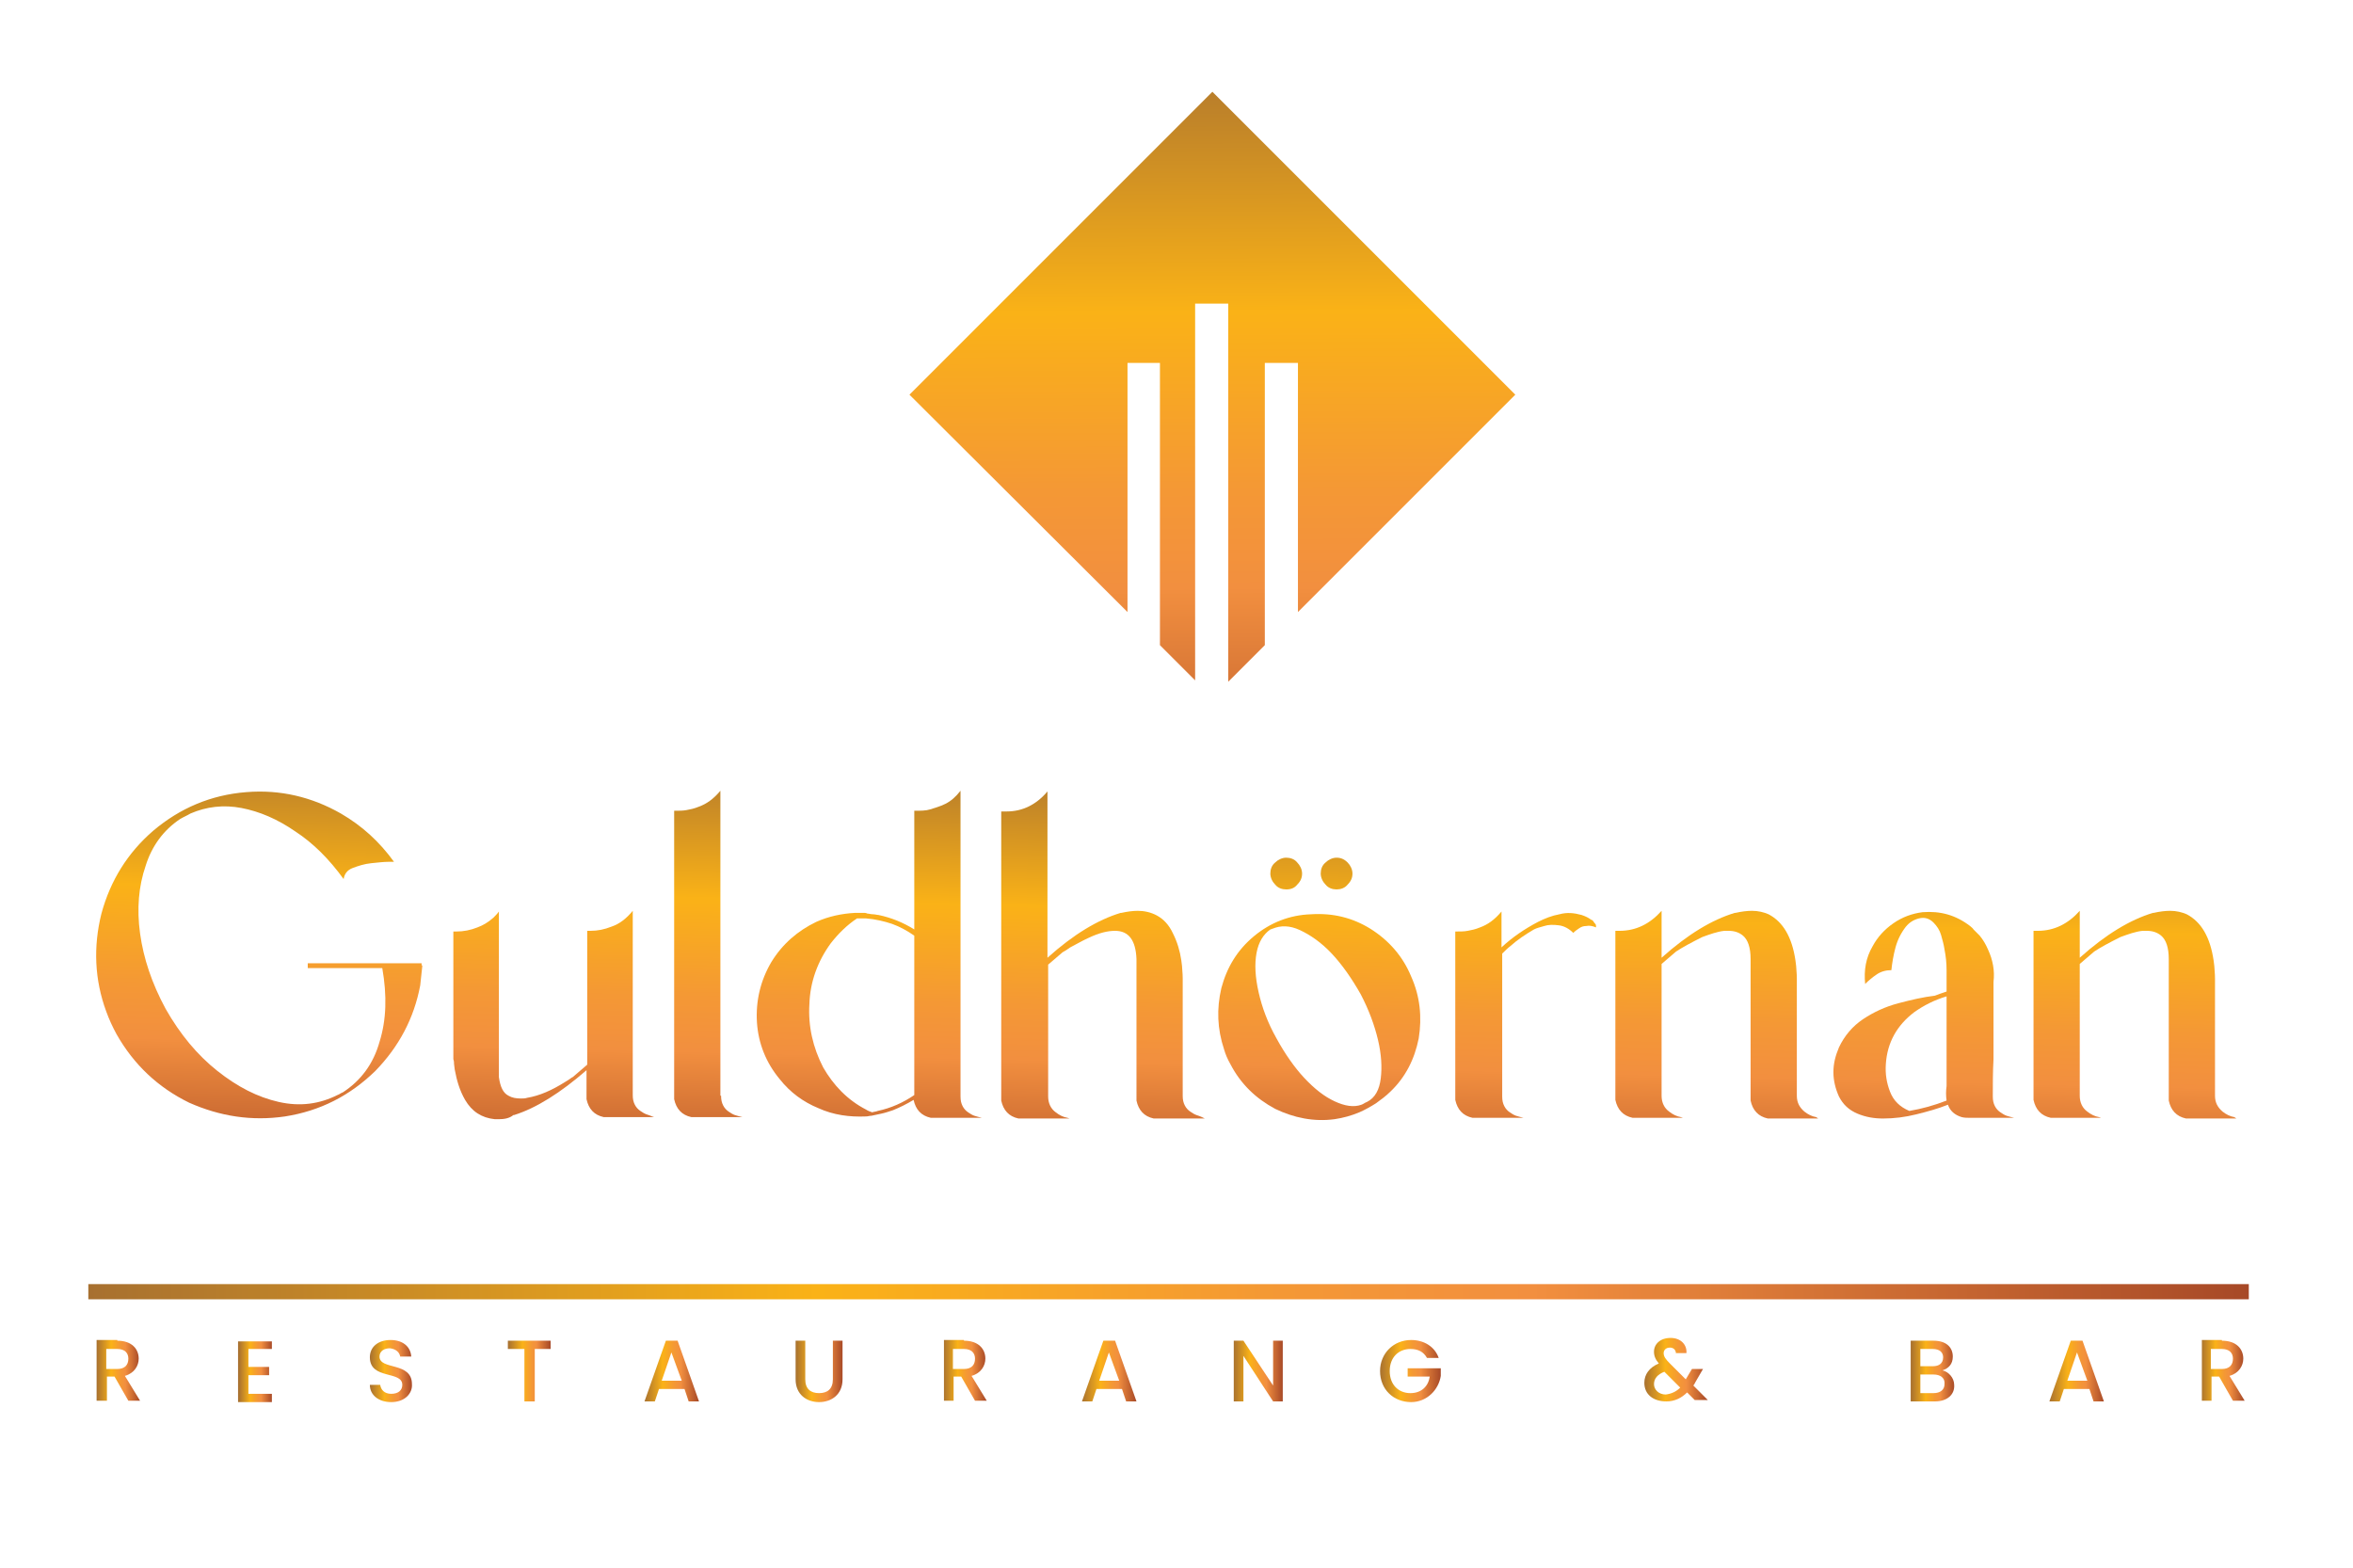 <svg xmlns="http://www.w3.org/2000/svg" xmlns:xlink="http://www.w3.org/1999/xlink" id="Layer_1" x="0px" y="0px" viewBox="0 0 341 227.2" style="enable-background:new 0 0 341 227.2;" xml:space="preserve"><style type="text/css">	.st0{fill:url(#SVGID_1_);}	.st1{fill:url(#SVGID_00000027606023572380006980000001980025333783365029_);}	.st2{fill:url(#SVGID_00000057849769707947441350000014154753566391603075_);}	.st3{fill:url(#SVGID_00000161596570003439218220000015433154000786054581_);}	.st4{fill:url(#SVGID_00000034784745540606313640000013540963236567633792_);}	.st5{fill:url(#SVGID_00000046309604554853001610000004019013130004927411_);}	.st6{fill:url(#SVGID_00000083796309128352397420000003199407019391187372_);}	.st7{fill:url(#SVGID_00000112604267793170823990000015816173894660141989_);}	.st8{fill:url(#SVGID_00000010271616010767149310000008222971063264648078_);}	.st9{fill:url(#SVGID_00000036233378064841555780000015857394677999493293_);}	.st10{fill:url(#SVGID_00000108288257885357386750000003860414745824640648_);}	.st11{fill:url(#SVGID_00000029032580667349556290000014915416938366432923_);}	.st12{fill:url(#SVGID_00000168824078866548811350000008955700693185907383_);}	.st13{fill:url(#SVGID_00000173152814968923724420000014108933686612655793_);}	.st14{fill:url(#SVGID_00000005973355744704573630000016007683598673025702_);}	.st15{fill:url(#SVGID_00000111870730080523743300000004496145196173335444_);}	.st16{fill:url(#SVGID_00000055705446370369310400000008923394094561308556_);}	.st17{fill:url(#SVGID_00000081646927284528024280000014879063118339714696_);}	.st18{fill:url(#SVGID_00000083073677669346402850000006409287550115109255_);}	.st19{fill:url(#SVGID_00000172406890356369738020000004133917525058507659_);}	.st20{fill:url(#SVGID_00000035497190288734519870000004090797871004294581_);}	.st21{fill:url(#SVGID_00000165213030130305895830000002971362239142955435_);}	.st22{fill:url(#SVGID_00000176761846921314775350000008033259890992023194_);}	.st23{fill:url(#SVGID_00000103254253541076362220000002216950918592467074_);}	.st24{fill:url(#SVGID_00000148622516424917746970000002312771661246589314_);}	.st25{fill:url(#SVGID_00000031915372535928991730000010215178007329778327_);}</style><g>	<linearGradient id="SVGID_1_" gradientUnits="userSpaceOnUse" x1="38.342" y1="105.96" x2="36.716" y2="173.14">		<stop offset="0" style="stop-color:#A77030"></stop>		<stop offset="0.337" style="stop-color:#FAB217"></stop>		<stop offset="0.353" style="stop-color:#FAB019"></stop>		<stop offset="0.552" style="stop-color:#F49835"></stop>		<stop offset="0.668" style="stop-color:#F28F3F"></stop>		<stop offset="1" style="stop-color:#A74927"></stop>	</linearGradient>	<path class="st0" d="M61.2,140c-0.1,0.9-0.2,1.8-0.3,2.8c-0.9,4.8-3.1,8.9-6.5,12.4c-3.7,3.6-8,5.8-13.1,6.6c-4.8,0.7-9.4,0-13.9-2  c-4.5-2.2-8-5.5-10.5-9.9c-0.6-1.1-1.1-2.2-1.5-3.3c-1.7-4.6-1.9-9.4-0.7-14.2c1.3-4.8,3.8-8.8,7.5-12c3.9-3.3,8.4-5.2,13.5-5.6  c4.9-0.4,9.5,0.7,13.7,3.1c3.1,1.8,5.6,4.1,7.7,7h-0.8c-0.7,0-1.5,0.1-2.5,0.2c-1,0.1-1.9,0.4-2.7,0.7c-0.8,0.3-1.2,0.9-1.3,1.6  c-2.1-2.9-4.4-5.2-7-6.9c-2.6-1.8-5.2-2.9-7.8-3.4c-2.6-0.5-5.1-0.2-7.4,0.8h0c-0.5,0.3-1,0.5-1.5,0.8h0c-2.4,1.6-4.1,3.9-5,6.8  c-1,2.9-1.3,6.2-0.8,9.8c0.5,3.6,1.7,7.2,3.7,10.9c2.1,3.7,4.6,6.7,7.5,9c2.9,2.3,5.8,3.8,8.9,4.5c3.1,0.7,5.9,0.3,8.5-1h0  c0.3-0.1,0.5-0.3,0.8-0.4c0,0,0,0,0,0c2.6-1.7,4.4-4.1,5.3-7.3c1-3.2,1.1-6.7,0.4-10.7H44.6v-0.7c0.3,0,1.3,0,3,0  c1.7,0,3.6,0,5.7,0c2.1,0,4.7,0,7.8,0c0,0.1,0,0.2,0,0.3C61.2,139.9,61.2,139.9,61.2,140z"></path>			<linearGradient id="SVGID_00000121252702119868431260000016688398491510468481_" gradientUnits="userSpaceOnUse" x1="81.474" y1="107.004" x2="79.849" y2="174.183">		<stop offset="0" style="stop-color:#A77030"></stop>		<stop offset="0.337" style="stop-color:#FAB217"></stop>		<stop offset="0.353" style="stop-color:#FAB019"></stop>		<stop offset="0.552" style="stop-color:#F49835"></stop>		<stop offset="0.668" style="stop-color:#F28F3F"></stop>		<stop offset="1" style="stop-color:#A74927"></stop>	</linearGradient>	<path style="fill:url(#SVGID_00000121252702119868431260000016688398491510468481_);" d="M72.3,162.2c-0.2,0-0.4,0-0.6,0  c-1.9-0.2-3.3-1.1-4.3-2.8c-0.8-1.4-1.2-2.8-1.5-4.4l-0.1-0.8c0-0.2,0-0.4-0.1-0.7V135l0.1,0l0.3,0c1.1,0,2.1-0.2,3.1-0.6v0h0  c0.8-0.3,1.5-0.7,2.3-1.4l0,0c0.3-0.3,0.6-0.6,0.8-0.9v24c0.2,1.4,0.6,2.3,1.4,2.7c0.5,0.3,1.1,0.4,1.8,0.4c0.3,0,0.6,0,0.9-0.1  c1.8-0.3,3.6-1.1,5.5-2.3c0.7-0.4,1-0.7,1.1-0.7c0.7-0.6,1.4-1.2,2.1-1.8v-19.4l0.5,0c1,0,2-0.2,3-0.6h0c1.2-0.4,2.2-1.2,3.1-2.3  v26.7c0,0.6,0.1,1,0.3,1.4c0.2,0.4,0.5,0.7,0.8,0.9c0.3,0.2,0.6,0.4,0.9,0.5c0.3,0.1,0.6,0.2,0.8,0.3l0.3,0.1c-4.7,0-7.2,0-7.3,0  c-1.4-0.3-2.2-1.2-2.5-2.6c0-0.1,0-1.5,0-4.2c-3.8,3.3-7.3,5.5-10.5,6.5l-0.1,0C73.8,162.1,73,162.2,72.3,162.2z"></path>			<linearGradient id="SVGID_00000136393072097613574650000009529624678107011251_" gradientUnits="userSpaceOnUse" x1="103.501" y1="107.537" x2="101.876" y2="174.716">		<stop offset="0" style="stop-color:#A77030"></stop>		<stop offset="0.337" style="stop-color:#FAB217"></stop>		<stop offset="0.353" style="stop-color:#FAB019"></stop>		<stop offset="0.552" style="stop-color:#F49835"></stop>		<stop offset="0.668" style="stop-color:#F28F3F"></stop>		<stop offset="1" style="stop-color:#A74927"></stop>	</linearGradient>	<path style="fill:url(#SVGID_00000136393072097613574650000009529624678107011251_);" d="M104.5,158.8c0,0.6,0.1,1,0.3,1.4  c0.2,0.4,0.5,0.7,0.8,0.9c0.3,0.2,0.6,0.4,0.9,0.5c0.3,0.1,0.7,0.2,1.1,0.3h-3.2h-3.7c-0.2,0-0.3,0-0.5,0c-1.4-0.3-2.2-1.2-2.5-2.6  c0-0.1,0-0.3,0-0.4v-17.3v-6.8v-17.3c0.7,0,1.3,0,1.8-0.1c0.5-0.1,1.1-0.2,1.8-0.5c1.1-0.4,2.1-1.1,3.1-2.3v25.6v4.3V158.8z"></path>			<linearGradient id="SVGID_00000179644839220996150560000007939220410339503501_" gradientUnits="userSpaceOnUse" x1="127.129" y1="108.108" x2="125.504" y2="175.288">		<stop offset="0" style="stop-color:#A77030"></stop>		<stop offset="0.337" style="stop-color:#FAB217"></stop>		<stop offset="0.353" style="stop-color:#FAB019"></stop>		<stop offset="0.552" style="stop-color:#F49835"></stop>		<stop offset="0.668" style="stop-color:#F28F3F"></stop>		<stop offset="1" style="stop-color:#A74927"></stop>	</linearGradient>	<path style="fill:url(#SVGID_00000179644839220996150560000007939220410339503501_);" d="M139.2,158.9c0,0.6,0.1,1,0.3,1.4  c0.2,0.4,0.5,0.7,0.8,0.9c0.3,0.2,0.6,0.4,0.9,0.5c0.3,0.1,0.7,0.2,1.1,0.3h-6.9c-0.2,0-0.3,0-0.5,0c-1.4-0.3-2.2-1.2-2.5-2.6  c0,0,0,0,0,0c-1,0.6-2,1.1-3,1.5c-0.6,0.2-1.2,0.4-1.7,0.5c-0.5,0.1-0.9,0.2-1.4,0.3c-0.3,0-0.5,0.1-0.8,0.1  c-2.4,0.1-4.7-0.2-6.9-1.2c-2.2-0.9-4.1-2.3-5.6-4.2c-2-2.4-3.1-5.2-3.3-8.2c-0.2-3.1,0.5-6.1,2.1-8.8c1.6-2.6,3.8-4.5,6.5-5.8  c1.8-0.8,3.7-1.2,5.6-1.3c0.5,0,0.9,0,1.4,0c0,0,0.2,0,0.4,0.1c0.2,0,0.5,0.1,0.8,0.1s0.6,0.1,0.8,0.1c1.9,0.4,3.6,1.1,5.2,2.1  v-17.2c0.9,0,1.7,0,2.3-0.2s1.4-0.4,2.2-0.8c0.8-0.4,1.5-1,2.2-1.9V158.9z M127.2,161c1.9-0.4,3.7-1.2,5.3-2.3v-2.4v-20.7  c-1-0.7-2.1-1.3-3.2-1.7c-1.2-0.4-2.5-0.7-3.8-0.8c-0.4,0-0.9,0-1.3,0c-1.5,1-2.7,2.2-3.8,3.6c-1.9,2.6-3,5.6-3.1,8.8  c-0.2,3.2,0.5,6.3,2,9.2c1.5,2.6,3.5,4.7,6.2,6.1h0c0.3,0.2,0.6,0.3,0.9,0.4C126.7,161.1,127,161.1,127.2,161z"></path>			<linearGradient id="SVGID_00000018236772274065969170000003644150764279065772_" gradientUnits="userSpaceOnUse" x1="160.651" y1="108.919" x2="159.025" y2="176.099">		<stop offset="0" style="stop-color:#A77030"></stop>		<stop offset="0.337" style="stop-color:#FAB217"></stop>		<stop offset="0.353" style="stop-color:#FAB019"></stop>		<stop offset="0.552" style="stop-color:#F49835"></stop>		<stop offset="0.668" style="stop-color:#F28F3F"></stop>		<stop offset="1" style="stop-color:#A74927"></stop>	</linearGradient>	<path style="fill:url(#SVGID_00000018236772274065969170000003644150764279065772_);" d="M174.6,162.1h-6.9c-0.2,0-0.4,0-0.5,0  c-1.4-0.3-2.2-1.2-2.5-2.6c0-0.1,0-0.3,0-0.4V139c-0.1-2.7-1.1-4.1-3.1-4.1c-1.1,0-2.3,0.3-3.8,1c-1.1,0.5-1.9,1-2.7,1.4  c-0.7,0.5-1.1,0.7-1.1,0.7c-0.7,0.6-1.4,1.2-2.1,1.8v19.1c0,1,0.4,1.8,1.1,2.3c0.5,0.4,1.1,0.7,1.7,0.8l0.3,0.1h-3.2  c-2.6,0-4,0-4.2,0c-1.4-0.3-2.2-1.2-2.5-2.6c0-0.1,0-14.1,0-41.9l0.8,0c2.3,0,4.3-1,5.9-2.9v24.1c3.8-3.4,7.3-5.5,10.6-6.5  c0,0,0.1,0,0.1,0c0.9-0.2,1.7-0.3,2.4-0.3c0.9,0,1.9,0.2,2.8,0.7s1.7,1.3,2.3,2.6c0.6,1.2,1,2.5,1.2,3.9l0.1,0.8  c0,0.4,0.1,1,0.1,1.8l0,17c0,0.6,0.1,1,0.3,1.4c0.2,0.4,0.5,0.7,0.8,0.9c0.3,0.2,0.6,0.4,0.9,0.5c0.3,0.1,0.6,0.2,0.8,0.3  L174.6,162.1z"></path>			<linearGradient id="SVGID_00000058581214036549560150000005421065826125501861_" gradientUnits="userSpaceOnUse" x1="192.153" y1="109.681" x2="190.527" y2="176.861">		<stop offset="0" style="stop-color:#A77030"></stop>		<stop offset="0.337" style="stop-color:#FAB217"></stop>		<stop offset="0.353" style="stop-color:#FAB019"></stop>		<stop offset="0.552" style="stop-color:#F49835"></stop>		<stop offset="0.668" style="stop-color:#F28F3F"></stop>		<stop offset="1" style="stop-color:#A74927"></stop>	</linearGradient>	<path style="fill:url(#SVGID_00000058581214036549560150000005421065826125501861_);" d="M198.6,134.6c2.7,1.7,4.7,4,5.9,6.9  c1.3,2.9,1.6,5.9,1.1,9c-0.6,3-1.9,5.6-4.1,7.7c-0.6,0.6-1.4,1.2-2.1,1.7c-0.8,0.5-1.5,0.9-2.4,1.3c-1.2,0.5-2.3,0.8-3.6,1  c-3,0.4-5.9-0.2-8.6-1.5c-2.8-1.5-5-3.6-6.5-6.5c-0.4-0.7-0.7-1.4-0.9-2.1c-1-3-1.1-5.9-0.4-8.9c0.8-3,2.3-5.5,4.7-7.5  c2.4-2,5.2-3.1,8.3-3.2C193.2,132.3,196,133,198.6,134.6z M200.1,156.3c0.2-1.6,0.1-3.5-0.4-5.6c-0.5-2.1-1.3-4.3-2.5-6.6  c-1.3-2.3-2.7-4.3-4.2-5.9c-1.5-1.6-3.1-2.7-4.6-3.4c-1.5-0.7-2.8-0.7-4-0.2c-0.1,0-0.2,0.1-0.3,0.1h0c-1,0.7-1.7,1.8-2,3.4  c-0.3,1.6-0.2,3.5,0.3,5.7c0.5,2.2,1.3,4.4,2.6,6.7c1.2,2.2,2.6,4.2,4,5.7c1.5,1.6,2.9,2.7,4.4,3.4c1.5,0.7,2.8,0.9,3.9,0.5  c0.3-0.1,0.5-0.3,0.8-0.4C199.3,159.1,199.9,157.9,200.1,156.3z M186.4,128.9c-0.6,0-1.2-0.2-1.6-0.7c-0.4-0.4-0.7-1-0.7-1.6  c0-0.6,0.2-1.2,0.7-1.6c0.4-0.4,1-0.7,1.6-0.7s1.2,0.2,1.6,0.7c0.4,0.4,0.7,1,0.7,1.6c0,0.6-0.2,1.1-0.7,1.6  C187.6,128.7,187.1,128.9,186.4,128.9z M193.7,128.9c-0.6,0-1.2-0.2-1.6-0.7c-0.4-0.4-0.7-1-0.7-1.6c0-0.6,0.2-1.2,0.7-1.6  c0.4-0.4,1-0.7,1.6-0.7c0.6,0,1.1,0.2,1.6,0.7c0.4,0.4,0.7,1,0.7,1.6c0,0.6-0.2,1.1-0.7,1.6C194.9,128.7,194.3,128.9,193.7,128.9z"></path>			<linearGradient id="SVGID_00000047025825128771220560000003801457968262387365_" gradientUnits="userSpaceOnUse" x1="221.71" y1="110.396" x2="220.084" y2="177.576">		<stop offset="0" style="stop-color:#A77030"></stop>		<stop offset="0.337" style="stop-color:#FAB217"></stop>		<stop offset="0.353" style="stop-color:#FAB019"></stop>		<stop offset="0.552" style="stop-color:#F49835"></stop>		<stop offset="0.668" style="stop-color:#F28F3F"></stop>		<stop offset="1" style="stop-color:#A74927"></stop>	</linearGradient>	<path style="fill:url(#SVGID_00000047025825128771220560000003801457968262387365_);" d="M230.9,133.5c0.1,0.2,0.2,0.3,0.3,0.4  c0.1,0.1,0.1,0.3,0.1,0.5c-0.5-0.2-1-0.3-1.4-0.2c-0.4,0-0.7,0.1-1,0.3c-0.3,0.2-0.6,0.4-0.9,0.7c-0.6-0.6-1.3-1-2.1-1.1  c-0.8-0.1-1.5-0.1-2.1,0.1c-0.7,0.2-1.1,0.3-1.5,0.5c-1.2,0.7-2.4,1.5-3.4,2.4c-0.4,0.3-0.8,0.7-1.2,1.1v2.3v18.4  c0,0.6,0.1,1,0.3,1.4c0.2,0.4,0.5,0.7,0.8,0.9c0.3,0.2,0.6,0.4,0.9,0.5c0.3,0.1,0.7,0.2,1.1,0.3h-3.2h-3.7c-0.2,0-0.3,0-0.5,0  c-1.4-0.3-2.2-1.2-2.5-2.6c0-0.1,0-0.3,0-0.4V135c0.7,0,1.3,0,1.8-0.1c0.5-0.1,1.1-0.2,1.8-0.5c1.1-0.4,2.1-1.1,3.1-2.3v5.2  c1.6-1.5,3.4-2.7,5.3-3.7c1-0.5,2-0.9,3.1-1.1c1.1-0.3,2.1-0.2,3.2,0.1c0.6,0.2,1,0.4,1.4,0.7C230.7,133.3,230.8,133.4,230.9,133.5  z"></path>			<linearGradient id="SVGID_00000163032553883304669920000014891900807167853445_" gradientUnits="userSpaceOnUse" x1="249.661" y1="111.073" x2="248.036" y2="178.252">		<stop offset="0" style="stop-color:#A77030"></stop>		<stop offset="0.337" style="stop-color:#FAB217"></stop>		<stop offset="0.353" style="stop-color:#FAB019"></stop>		<stop offset="0.552" style="stop-color:#F49835"></stop>		<stop offset="0.668" style="stop-color:#F28F3F"></stop>		<stop offset="1" style="stop-color:#A74927"></stop>	</linearGradient>	<path style="fill:url(#SVGID_00000163032553883304669920000014891900807167853445_);" d="M263.5,162.1h-4.1c-2,0-3,0-3.1,0l-0.1,0  c-1.4-0.3-2.2-1.2-2.5-2.6c0-0.1,0-0.3,0-0.4V139c0-1.7-0.4-2.8-1.1-3.4c-0.6-0.5-1.3-0.7-2.1-0.7c-0.2,0-0.4,0-0.6,0  c-1,0.1-2.1,0.5-3.2,0.9c-1.6,0.8-2.9,1.5-3.8,2.1c-0.7,0.6-1.4,1.2-2.1,1.8v19.1c0,1,0.4,1.8,1.1,2.3c0.5,0.4,1.1,0.7,1.7,0.8  l0.3,0.1c-4.7,0-7.2,0-7.3,0c-1.4-0.3-2.2-1.2-2.5-2.6c0-0.1,0-8.3,0-24.5l0.6,0c2.4,0,4.4-1,6.1-2.9v6.8c3.8-3.4,7.3-5.5,10.6-6.5  l0.1,0c0.9-0.2,1.7-0.3,2.4-0.3c0.9,0,1.7,0.2,2.4,0.5c2.1,1.1,3.4,3.3,3.9,6.7l0.1,0.8v0c0,0.4,0.1,1,0.1,1.8l0,7.9v9.1  c0,1,0.4,1.7,1.1,2.3c0.5,0.4,1.1,0.7,1.7,0.8L263.5,162.1z"></path>			<linearGradient id="SVGID_00000144297596483589336110000004378043874699635112_" gradientUnits="userSpaceOnUse" x1="279.935" y1="111.805" x2="278.31" y2="178.985">		<stop offset="0" style="stop-color:#A77030"></stop>		<stop offset="0.337" style="stop-color:#FAB217"></stop>		<stop offset="0.353" style="stop-color:#FAB019"></stop>		<stop offset="0.552" style="stop-color:#F49835"></stop>		<stop offset="0.668" style="stop-color:#F28F3F"></stop>		<stop offset="1" style="stop-color:#A74927"></stop>	</linearGradient>	<path style="fill:url(#SVGID_00000144297596483589336110000004378043874699635112_);" d="M288.8,158.9c0,0.6,0.1,1,0.3,1.4  c0.2,0.4,0.5,0.7,0.8,0.9c0.3,0.2,0.6,0.4,0.9,0.5c0.3,0.1,0.7,0.2,1.1,0.3h-3.2c-1,0-2,0-3,0c-0.1,0-0.1,0-0.2,0  c-0.4,0-0.8,0-1.2-0.1c-1-0.3-1.7-0.9-2-1.8c-1.5,0.6-3,1-4.6,1.4c-1.6,0.4-3.2,0.6-4.8,0.6c-1.3,0-2.5-0.2-3.7-0.7  c-1.2-0.5-2.1-1.3-2.7-2.5c-0.5-1.1-0.8-2.3-0.8-3.5c0-1.3,0.3-2.4,0.8-3.6c0.8-1.7,2-3.1,3.5-4.1c1.5-1,3.2-1.8,5.1-2.3  c1.9-0.5,3.6-0.9,5.3-1.1h0c0.5-0.2,1.1-0.4,1.7-0.6c0-0.2,0-0.3,0-0.5c0-0.8,0-1.6,0-2.3c0-0.1,0-0.2,0-0.3c0-1-0.1-2-0.3-3  c-0.1-0.7-0.3-1.4-0.5-2.1c-0.2-0.7-0.6-1.3-1.1-1.8c-0.6-0.6-1.3-0.8-2.1-0.6c-0.8,0.2-1.4,0.6-1.9,1.2c-0.7,0.9-1.2,1.9-1.5,3  c-0.3,1.1-0.5,2.3-0.6,3.3c-0.8,0-1.5,0.2-2.1,0.6c-0.6,0.4-1.2,0.9-1.7,1.4c-0.2-2,0.1-3.8,1.1-5.5c0.7-1.3,1.7-2.4,3-3.3  c1.3-0.9,2.7-1.4,4.2-1.6c2.6-0.2,4.8,0.4,6.9,2c0.2,0.2,0.4,0.3,0.5,0.5c0.3,0.3,0.6,0.6,0.9,0.9c0.5,0.6,0.9,1.3,1.2,2  c0.7,1.5,1,3.1,0.8,4.7c0,0.8,0,1.5,0,2.3c0,3,0,6,0,8.9C288.8,155.4,288.8,157.1,288.8,158.9z M282.1,159.5L282.1,159.5  c-0.1-0.7-0.1-1.4,0-2.1c0-0.3,0-0.6,0-0.9c0-4,0-8.1,0-12.1c-1.7,0.5-3.3,1.3-4.7,2.3c-2.5,1.9-3.9,4.4-4.1,7.5  c-0.1,1.4,0.1,2.7,0.6,4c0.5,1.3,1.4,2.2,2.8,2.8C278.5,160.7,280.3,160.2,282.1,159.5z"></path>			<linearGradient id="SVGID_00000173128708839844028770000003172936781404925886_" gradientUnits="userSpaceOnUse" x1="310.264" y1="112.539" x2="308.639" y2="179.718">		<stop offset="0" style="stop-color:#A77030"></stop>		<stop offset="0.337" style="stop-color:#FAB217"></stop>		<stop offset="0.353" style="stop-color:#FAB019"></stop>		<stop offset="0.552" style="stop-color:#F49835"></stop>		<stop offset="0.668" style="stop-color:#F28F3F"></stop>		<stop offset="1" style="stop-color:#A74927"></stop>	</linearGradient>	<path style="fill:url(#SVGID_00000173128708839844028770000003172936781404925886_);" d="M324.1,162.1H320c-2,0-3,0-3.1,0l-0.1,0  c-1.4-0.3-2.2-1.2-2.5-2.6c0-0.1,0-0.3,0-0.4V139c0-1.7-0.4-2.8-1.1-3.4c-0.6-0.5-1.3-0.7-2.1-0.7c-0.2,0-0.4,0-0.6,0  c-1,0.1-2.1,0.5-3.2,0.9c-1.6,0.8-2.9,1.5-3.8,2.1c-0.7,0.6-1.4,1.2-2.1,1.8v19.1c0,1,0.4,1.8,1.1,2.3c0.5,0.4,1.1,0.7,1.7,0.8  l0.3,0.1c-4.7,0-7.2,0-7.3,0c-1.4-0.3-2.2-1.2-2.5-2.6c0-0.1,0-8.3,0-24.5l0.6,0c2.4,0,4.4-1,6.1-2.9v6.8c3.8-3.4,7.3-5.5,10.6-6.5  l0.1,0c0.9-0.2,1.7-0.3,2.4-0.3c0.9,0,1.7,0.2,2.4,0.5c2.1,1.1,3.4,3.3,3.9,6.7l0.1,0.8v0c0,0.4,0.1,1,0.1,1.8l0,7.9v9.1  c0,1,0.4,1.7,1.1,2.3c0.5,0.4,1.1,0.7,1.7,0.8L324.1,162.1z"></path></g><linearGradient id="SVGID_00000112624965565106206940000011941623161283093122_" gradientUnits="userSpaceOnUse" x1="12.812" y1="187.172" x2="325.949" y2="187.172">	<stop offset="0" style="stop-color:#A77030"></stop>	<stop offset="0.337" style="stop-color:#FAB217"></stop>	<stop offset="0.353" style="stop-color:#FAB019"></stop>	<stop offset="0.552" style="stop-color:#F49835"></stop>	<stop offset="0.668" style="stop-color:#F28F3F"></stop>	<stop offset="1" style="stop-color:#A74927"></stop></linearGradient><rect x="12.8" y="186.1" style="fill:url(#SVGID_00000112624965565106206940000011941623161283093122_);" width="313.1" height="2.2"></rect><g>			<linearGradient id="SVGID_00000078021687105823451140000011689354701914119576_" gradientUnits="userSpaceOnUse" x1="13.985" y1="198.703" x2="20.265" y2="198.703">		<stop offset="0" style="stop-color:#A77030"></stop>		<stop offset="0.337" style="stop-color:#FAB217"></stop>		<stop offset="0.353" style="stop-color:#FAB019"></stop>		<stop offset="0.552" style="stop-color:#F49835"></stop>		<stop offset="0.668" style="stop-color:#F28F3F"></stop>		<stop offset="1" style="stop-color:#A74927"></stop>	</linearGradient>	<path style="fill:url(#SVGID_00000078021687105823451140000011689354701914119576_);" d="M17,194.3c2.1,0,3.1,1.2,3.1,2.6  c0,1-0.6,2.1-2,2.5l2.2,3.6h-1.7l-2-3.5h-1.1v3.5H14v-8.8H17z M17,195.5h-1.6v2.9H17c1.1,0,1.6-0.6,1.6-1.5  C18.6,196.1,18.1,195.5,17,195.5z"></path>			<linearGradient id="SVGID_00000101797977858142091450000002752992035153882289_" gradientUnits="userSpaceOnUse" x1="34.6" y1="198.697" x2="39.452" y2="198.697">		<stop offset="0" style="stop-color:#A77030"></stop>		<stop offset="0.337" style="stop-color:#FAB217"></stop>		<stop offset="0.353" style="stop-color:#FAB019"></stop>		<stop offset="0.552" style="stop-color:#F49835"></stop>		<stop offset="0.668" style="stop-color:#F28F3F"></stop>		<stop offset="1" style="stop-color:#A74927"></stop>	</linearGradient>	<path style="fill:url(#SVGID_00000101797977858142091450000002752992035153882289_);" d="M39.5,195.5H36v2.6h3v1.2h-3v2.7h3.4v1.2  h-4.9v-8.8h4.9V195.5z"></path>			<linearGradient id="SVGID_00000090294883154745397450000008708100089495397272_" gradientUnits="userSpaceOnUse" x1="53.635" y1="198.691" x2="59.777" y2="198.691">		<stop offset="0" style="stop-color:#A77030"></stop>		<stop offset="0.337" style="stop-color:#FAB217"></stop>		<stop offset="0.353" style="stop-color:#FAB019"></stop>		<stop offset="0.552" style="stop-color:#F49835"></stop>		<stop offset="0.668" style="stop-color:#F28F3F"></stop>		<stop offset="1" style="stop-color:#A74927"></stop>	</linearGradient>	<path style="fill:url(#SVGID_00000090294883154745397450000008708100089495397272_);" d="M56.7,203.2c-1.8,0-3.1-1-3.1-2.5h1.5  c0.1,0.7,0.6,1.3,1.6,1.3c1,0,1.6-0.5,1.6-1.3c0-2.1-4.7-0.7-4.7-4c0-1.5,1.2-2.5,3-2.5c1.7,0,2.9,0.9,3,2.4h-1.6  c-0.1-0.6-0.6-1.1-1.5-1.2c-0.8,0-1.5,0.4-1.5,1.2c0,2,4.7,0.7,4.7,4C59.8,201.9,58.7,203.2,56.7,203.2z"></path>			<linearGradient id="SVGID_00000003805197492531685170000000561980980818859423_" gradientUnits="userSpaceOnUse" x1="73.657" y1="198.703" x2="79.786" y2="198.703">		<stop offset="0" style="stop-color:#A77030"></stop>		<stop offset="0.337" style="stop-color:#FAB217"></stop>		<stop offset="0.353" style="stop-color:#FAB019"></stop>		<stop offset="0.552" style="stop-color:#F49835"></stop>		<stop offset="0.668" style="stop-color:#F28F3F"></stop>		<stop offset="1" style="stop-color:#A74927"></stop>	</linearGradient>	<path style="fill:url(#SVGID_00000003805197492531685170000000561980980818859423_);" d="M73.7,194.3h6.1v1.2h-2.3v7.6H76v-7.6  h-2.4V194.3z"></path>			<linearGradient id="SVGID_00000085214231747011554930000012705096932051353504_" gradientUnits="userSpaceOnUse" x1="93.349" y1="198.697" x2="101.311" y2="198.697">		<stop offset="0" style="stop-color:#A77030"></stop>		<stop offset="0.337" style="stop-color:#FAB217"></stop>		<stop offset="0.353" style="stop-color:#FAB019"></stop>		<stop offset="0.552" style="stop-color:#F49835"></stop>		<stop offset="0.668" style="stop-color:#F28F3F"></stop>		<stop offset="1" style="stop-color:#A74927"></stop>	</linearGradient>	<path style="fill:url(#SVGID_00000085214231747011554930000012705096932051353504_);" d="M99.2,201.3h-3.7l-0.6,1.8h-1.5l3.1-8.8  h1.7l3.1,8.8h-1.5L99.2,201.3z M97.3,196l-1.4,4.1h2.9L97.3,196z"></path>			<linearGradient id="SVGID_00000090977042947988101820000007688427128464338619_" gradientUnits="userSpaceOnUse" x1="115.291" y1="198.748" x2="122.153" y2="198.748">		<stop offset="0" style="stop-color:#A77030"></stop>		<stop offset="0.337" style="stop-color:#FAB217"></stop>		<stop offset="0.353" style="stop-color:#FAB019"></stop>		<stop offset="0.552" style="stop-color:#F49835"></stop>		<stop offset="0.668" style="stop-color:#F28F3F"></stop>		<stop offset="1" style="stop-color:#A74927"></stop>	</linearGradient>	<path style="fill:url(#SVGID_00000090977042947988101820000007688427128464338619_);" d="M115.3,194.3h1.4v5.6c0,1.4,0.8,2,2,2  c1.2,0,2-0.6,2-2v-5.6h1.4v5.6c0,2.2-1.6,3.3-3.4,3.3c-1.8,0-3.4-1.1-3.4-3.3V194.3z"></path>			<linearGradient id="SVGID_00000124874106223979749100000015924917138854103206_" gradientUnits="userSpaceOnUse" x1="136.65" y1="198.703" x2="142.931" y2="198.703">		<stop offset="0" style="stop-color:#A77030"></stop>		<stop offset="0.337" style="stop-color:#FAB217"></stop>		<stop offset="0.353" style="stop-color:#FAB019"></stop>		<stop offset="0.552" style="stop-color:#F49835"></stop>		<stop offset="0.668" style="stop-color:#F28F3F"></stop>		<stop offset="1" style="stop-color:#A74927"></stop>	</linearGradient>	<path style="fill:url(#SVGID_00000124874106223979749100000015924917138854103206_);" d="M139.7,194.3c2.1,0,3.1,1.2,3.1,2.6  c0,1-0.6,2.1-2,2.5l2.2,3.6h-1.7l-2-3.5h-1.1v3.5h-1.4v-8.8H139.7z M139.7,195.5h-1.6v2.9h1.6c1.1,0,1.6-0.6,1.6-1.5  C141.3,196.1,140.8,195.5,139.7,195.5z"></path>			<linearGradient id="SVGID_00000165196014096701727420000014483647234329586854_" gradientUnits="userSpaceOnUse" x1="156.747" y1="198.697" x2="164.709" y2="198.697">		<stop offset="0" style="stop-color:#A77030"></stop>		<stop offset="0.337" style="stop-color:#FAB217"></stop>		<stop offset="0.353" style="stop-color:#FAB019"></stop>		<stop offset="0.552" style="stop-color:#F49835"></stop>		<stop offset="0.668" style="stop-color:#F28F3F"></stop>		<stop offset="1" style="stop-color:#A74927"></stop>	</linearGradient>	<path style="fill:url(#SVGID_00000165196014096701727420000014483647234329586854_);" d="M162.6,201.3h-3.7l-0.6,1.8h-1.5l3.1-8.8  h1.7l3.1,8.8h-1.5L162.6,201.3z M160.7,196l-1.4,4.1h2.9L160.7,196z"></path>			<linearGradient id="SVGID_00000120558003681530706410000017727458680610316706_" gradientUnits="userSpaceOnUse" x1="178.701" y1="198.697" x2="185.917" y2="198.697">		<stop offset="0" style="stop-color:#A77030"></stop>		<stop offset="0.337" style="stop-color:#FAB217"></stop>		<stop offset="0.353" style="stop-color:#FAB019"></stop>		<stop offset="0.552" style="stop-color:#F49835"></stop>		<stop offset="0.668" style="stop-color:#F28F3F"></stop>		<stop offset="1" style="stop-color:#A74927"></stop>	</linearGradient>	<path style="fill:url(#SVGID_00000120558003681530706410000017727458680610316706_);" d="M185.9,194.3v8.8h-1.4l-4.3-6.6v6.6h-1.4  v-8.8h1.4l4.3,6.5v-6.5H185.9z"></path>			<linearGradient id="SVGID_00000164477530230717043310000002418768806849780870_" gradientUnits="userSpaceOnUse" x1="199.96" y1="198.684" x2="208.793" y2="198.684">		<stop offset="0" style="stop-color:#A77030"></stop>		<stop offset="0.337" style="stop-color:#FAB217"></stop>		<stop offset="0.353" style="stop-color:#FAB019"></stop>		<stop offset="0.552" style="stop-color:#F49835"></stop>		<stop offset="0.668" style="stop-color:#F28F3F"></stop>		<stop offset="1" style="stop-color:#A74927"></stop>	</linearGradient>	<path style="fill:url(#SVGID_00000164477530230717043310000002418768806849780870_);" d="M208.5,196.8h-1.7  c-0.5-0.9-1.3-1.3-2.4-1.3c-1.7,0-3,1.2-3,3.2s1.3,3.2,3,3.2c1.6,0,2.6-1,2.8-2.4H204v-1.2h4.8v1.1c-0.3,2-2,3.8-4.3,3.8  c-2.5,0-4.5-1.8-4.5-4.5c0-2.6,2-4.5,4.5-4.5C206.3,194.2,207.9,195.1,208.5,196.8z"></path>			<linearGradient id="SVGID_00000016039711412931168390000014832725068381662370_" gradientUnits="userSpaceOnUse" x1="238.247" y1="198.684" x2="247.421" y2="198.684">		<stop offset="0" style="stop-color:#A77030"></stop>		<stop offset="0.337" style="stop-color:#FAB217"></stop>		<stop offset="0.353" style="stop-color:#FAB019"></stop>		<stop offset="0.552" style="stop-color:#F49835"></stop>		<stop offset="0.668" style="stop-color:#F28F3F"></stop>		<stop offset="1" style="stop-color:#A74927"></stop>	</linearGradient>	<path style="fill:url(#SVGID_00000016039711412931168390000014832725068381662370_);" d="M242.9,196.3c0-0.6-0.3-1-0.9-1  c-0.6,0-0.9,0.4-0.9,0.8c0,0.5,0.3,0.9,0.9,1.5l2.3,2.3l0.9-1.5h1.6l-1.1,1.9c-0.1,0.2-0.2,0.4-0.3,0.5l2.1,2.1h-1.9l-1.1-1.1  c-0.8,0.8-1.8,1.3-3,1.3c-1.9,0-3.2-1-3.2-2.7c0-1.2,0.7-2.2,2.1-2.8c-0.5-0.6-0.7-1.1-0.7-1.7c0-1.1,0.9-2,2.4-2  c1.5,0,2.4,1,2.3,2.2H242.9z M243.5,201.1l-2.3-2.3c-1,0.4-1.5,1-1.5,1.8c0,0.8,0.7,1.5,1.7,1.5C242.2,202,242.9,201.7,243.5,201.1  z"></path>			<linearGradient id="SVGID_00000057855451066823826680000007111997385430074543_" gradientUnits="userSpaceOnUse" x1="276.912" y1="198.703" x2="283.307" y2="198.703">		<stop offset="0" style="stop-color:#A77030"></stop>		<stop offset="0.337" style="stop-color:#FAB217"></stop>		<stop offset="0.353" style="stop-color:#FAB019"></stop>		<stop offset="0.552" style="stop-color:#F49835"></stop>		<stop offset="0.668" style="stop-color:#F28F3F"></stop>		<stop offset="1" style="stop-color:#A74927"></stop>	</linearGradient>	<path style="fill:url(#SVGID_00000057855451066823826680000007111997385430074543_);" d="M280.4,203.1h-3.5v-8.8h3.3  c1.9,0,2.8,1,2.8,2.3c0,1.1-0.6,1.7-1.5,2c0.9,0.2,1.7,1.1,1.7,2.1C283.3,202.1,282.2,203.1,280.4,203.1z M280.1,195.5h-1.8v2.5  h1.8c0.9,0,1.5-0.4,1.5-1.3C281.6,196,281.1,195.5,280.1,195.5z M280.2,199.2h-1.9v2.7h1.9c1,0,1.6-0.5,1.6-1.3  C281.9,199.7,281.2,199.2,280.2,199.2z"></path>			<linearGradient id="SVGID_00000121960042122474467210000006797299754518050195_" gradientUnits="userSpaceOnUse" x1="296.983" y1="198.697" x2="304.945" y2="198.697">		<stop offset="0" style="stop-color:#A77030"></stop>		<stop offset="0.337" style="stop-color:#FAB217"></stop>		<stop offset="0.353" style="stop-color:#FAB019"></stop>		<stop offset="0.552" style="stop-color:#F49835"></stop>		<stop offset="0.668" style="stop-color:#F28F3F"></stop>		<stop offset="1" style="stop-color:#A74927"></stop>	</linearGradient>	<path style="fill:url(#SVGID_00000121960042122474467210000006797299754518050195_);" d="M302.8,201.3h-3.7l-0.6,1.8H297l3.1-8.8  h1.7l3.1,8.8h-1.5L302.8,201.3z M301,196l-1.4,4.1h2.9L301,196z"></path>			<linearGradient id="SVGID_00000160153895107046456430000000978852418902963353_" gradientUnits="userSpaceOnUse" x1="318.937" y1="198.703" x2="325.218" y2="198.703">		<stop offset="0" style="stop-color:#A77030"></stop>		<stop offset="0.337" style="stop-color:#FAB217"></stop>		<stop offset="0.353" style="stop-color:#FAB019"></stop>		<stop offset="0.552" style="stop-color:#F49835"></stop>		<stop offset="0.668" style="stop-color:#F28F3F"></stop>		<stop offset="1" style="stop-color:#A74927"></stop>	</linearGradient>	<path style="fill:url(#SVGID_00000160153895107046456430000000978852418902963353_);" d="M322,194.3c2.1,0,3.1,1.2,3.1,2.6  c0,1-0.6,2.1-2,2.5l2.2,3.6h-1.7l-2-3.5h-1.1v3.5h-1.4v-8.8H322z M322,195.5h-1.6v2.9h1.6c1.1,0,1.6-0.6,1.6-1.5  C323.6,196.1,323.1,195.5,322,195.5z"></path></g><linearGradient id="SVGID_00000117643233419437310370000013380255654687297676_" gradientUnits="userSpaceOnUse" x1="175.472" y1="4.46" x2="176.013" y2="125.275">	<stop offset="0" style="stop-color:#A77030"></stop>	<stop offset="0.337" style="stop-color:#FAB217"></stop>	<stop offset="0.353" style="stop-color:#FAB019"></stop>	<stop offset="0.552" style="stop-color:#F49835"></stop>	<stop offset="0.668" style="stop-color:#F28F3F"></stop>	<stop offset="1" style="stop-color:#A74927"></stop></linearGradient><polygon style="fill:url(#SVGID_00000117643233419437310370000013380255654687297676_);" points="163.4,52.6 168.1,52.6 168.1,93.5  173.2,98.6 173.2,44 178,44 178,98.8 183.3,93.5 183.3,52.6 188.1,52.6 188.1,88.7 219.6,57.2 175.7,13.3 131.8,57.2 163.4,88.7 "></polygon></svg>